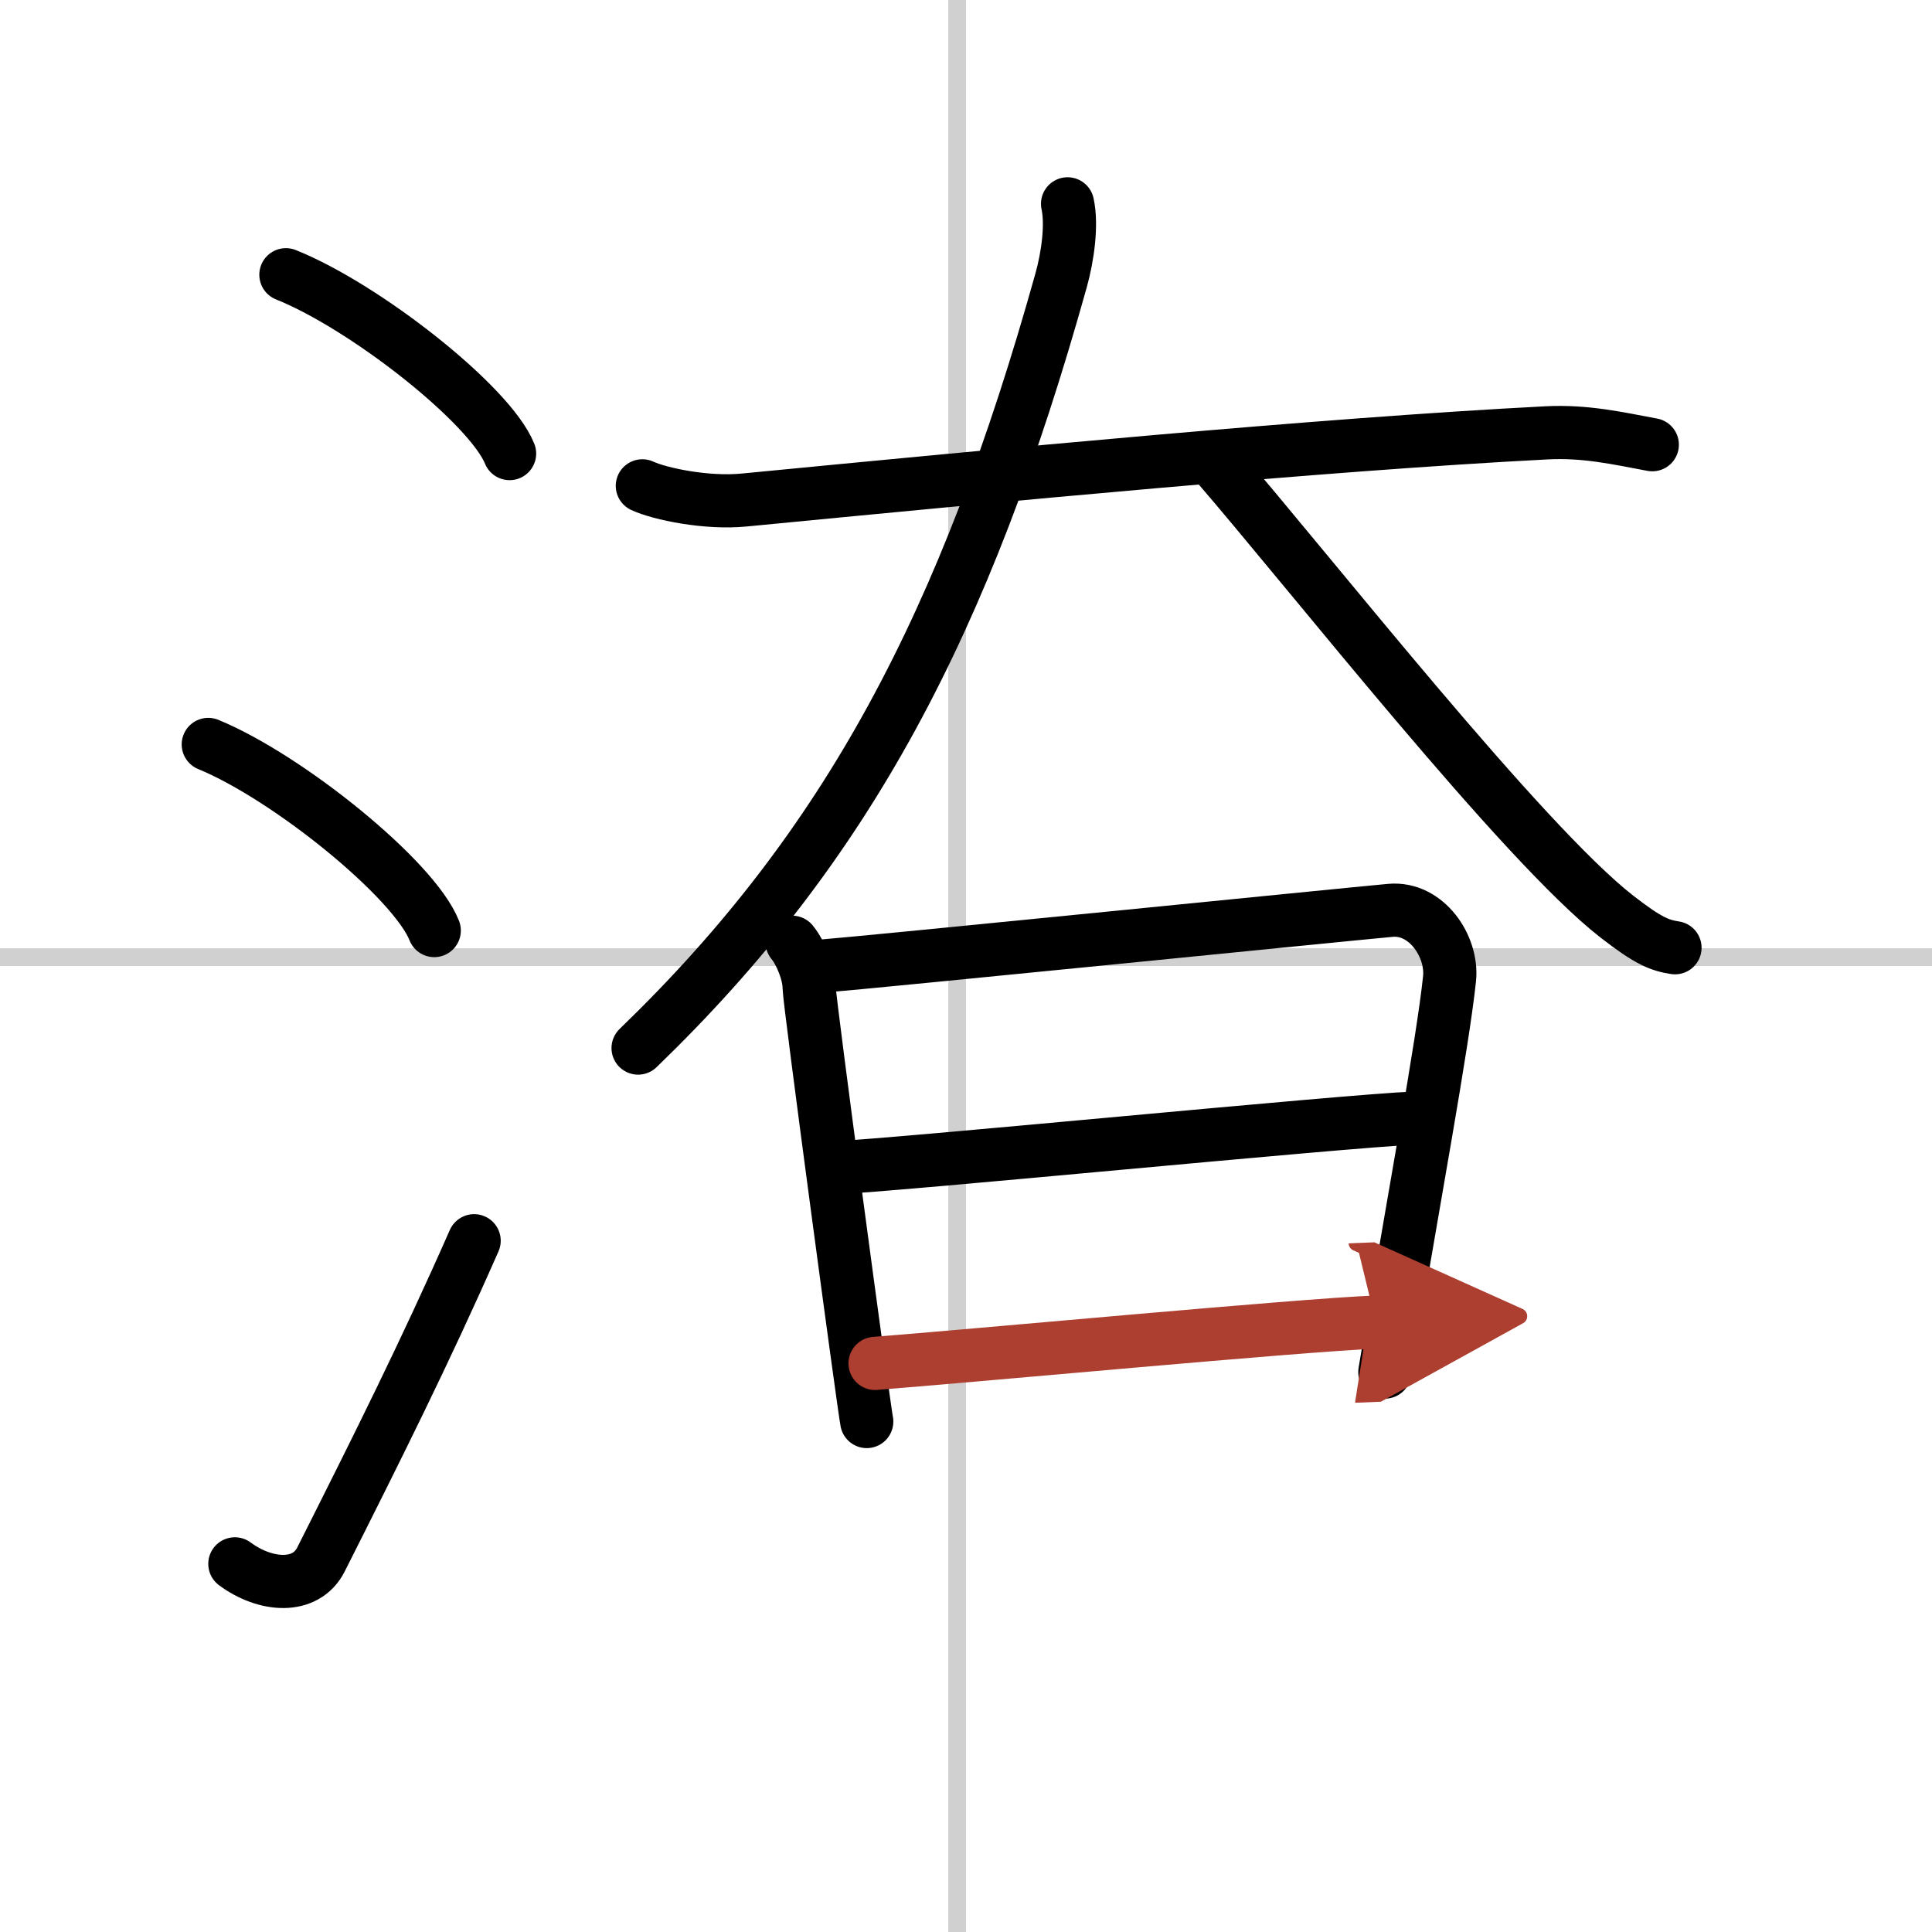 <svg width="400" height="400" viewBox="0 0 109 109" xmlns="http://www.w3.org/2000/svg"><defs><marker id="a" markerWidth="4" orient="auto" refX="1" refY="5" viewBox="0 0 10 10"><polyline points="0 0 10 5 0 10 1 5" fill="#ad3f31" stroke="#ad3f31"/></marker></defs><g fill="none" stroke="#000" stroke-linecap="round" stroke-linejoin="round" stroke-width="3"><rect width="100%" height="100%" fill="#fff" stroke="#fff"/><line x1="54" x2="54" y2="109" stroke="#d0d0d0" stroke-width="1"/><line x2="109" y1="54" y2="54" stroke="#d0d0d0" stroke-width="1"/><path d="m16.13 15.5c4.45 1.78 11.5 7.32 12.62 10.09"/><path d="m11.75 42c4.5 1.85 11.62 7.62 12.75 10.5"/><path d="M13.25,88.23c1.71,1.27,4,1.46,4.86-0.25C21.25,81.75,24,76.25,26.75,70"/><path d="m36.24 27.41c0.99 0.46 3.64 1.01 5.75 0.8 14.27-1.38 32.45-3.13 45.27-3.79 2.2-0.11 3.97 0.3 5.96 0.67"/><path d="M60.23,11.5c0.26,1.18,0.01,2.97-0.36,4.3C54.45,35.2,47.78,47.76,36,59.13"/><path d="m68.61 26.17c5.34 6.18 17.29 21.41 22.62 25.55 1.81 1.41 2.44 1.62 3.27 1.75"/><path d="m44.69 53.16c0.48 0.58 0.96 1.76 0.96 2.56 0.01 0.79 3.09 23.7 3.25 24.48"/><path d="m46.43 54.5c2.68-0.21 29.58-2.92 32.02-3.14 2.03-0.18 3.52 2.04 3.33 3.86-0.39 3.71-2.04 12.54-3.65 22.19"/><path d="m47.14 65.88c3.62-0.15 28.59-2.63 32.69-2.8"/><path d="m49.37 76.92c5.58-0.43 23.86-2.15 28.25-2.33" marker-end="url(#a)" stroke="#ad3f31"/></g></svg>
